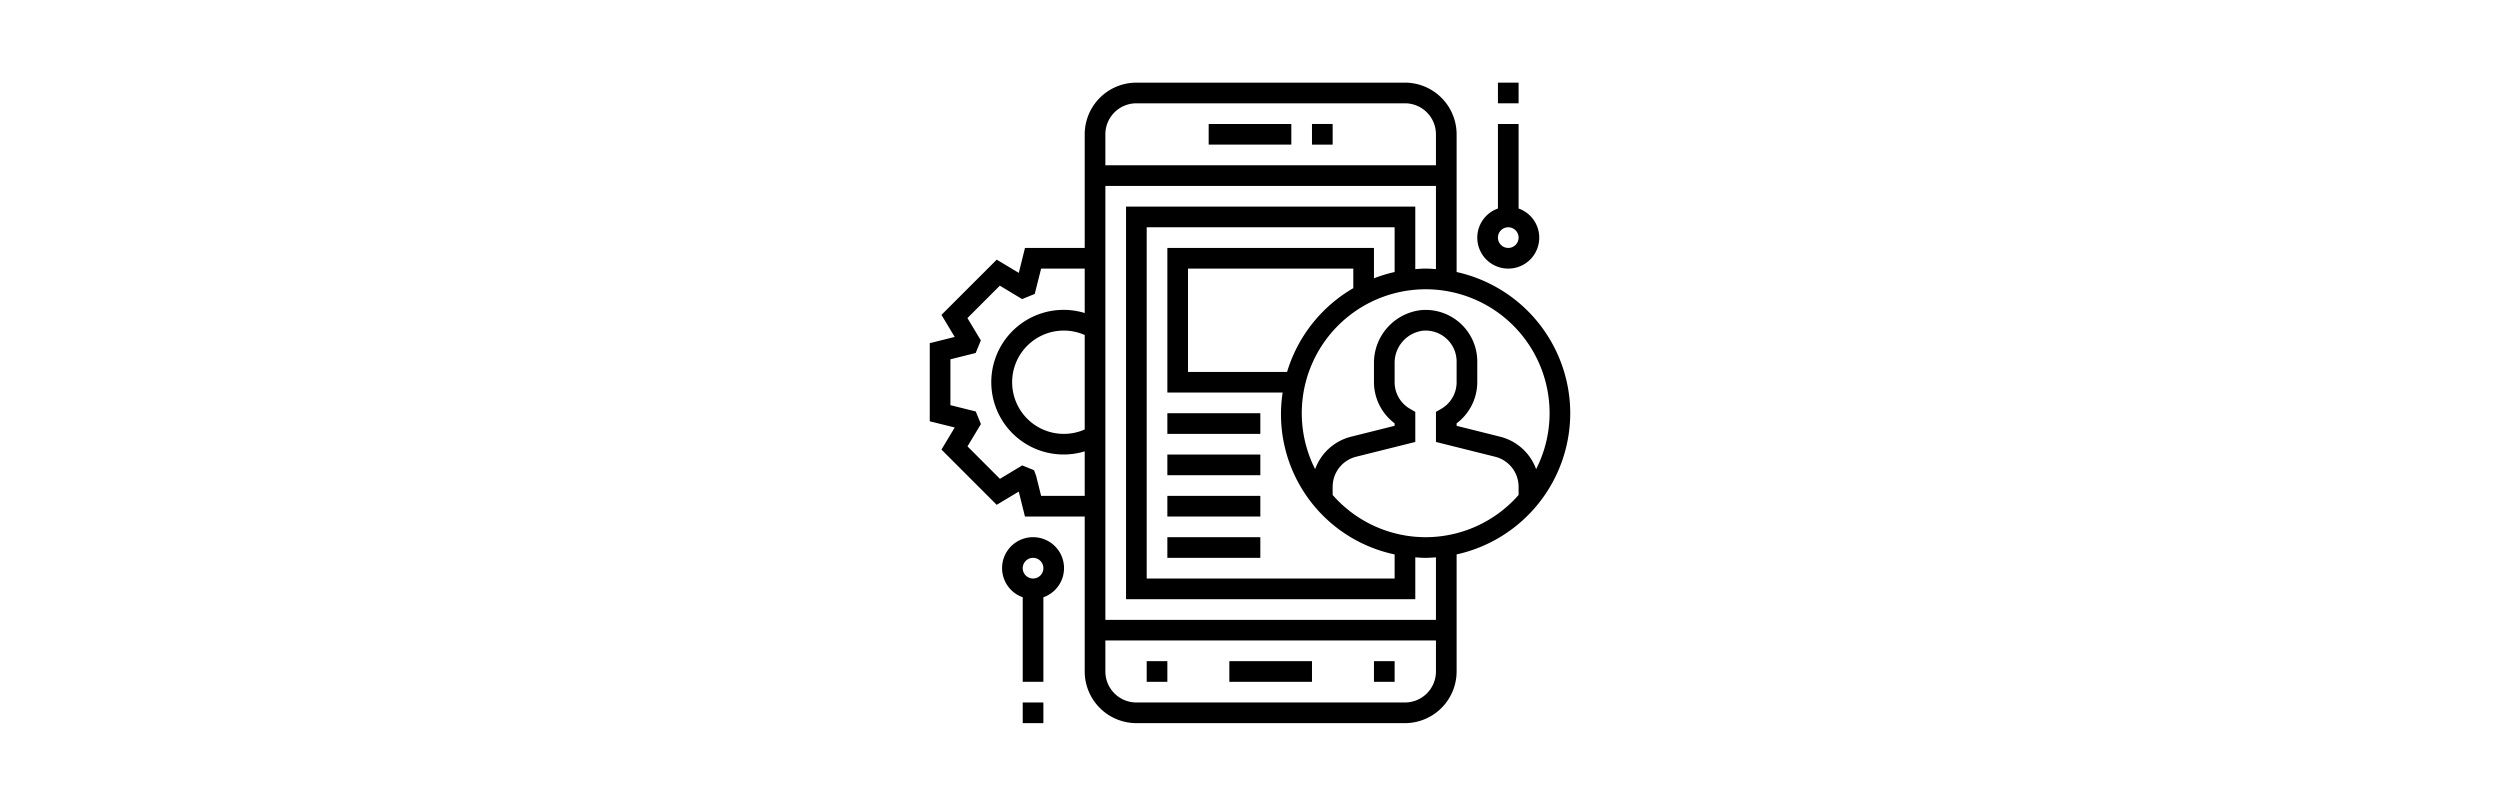 <svg xmlns="http://www.w3.org/2000/svg" width="242" height="76" viewBox="0 0 242 76"><defs><style>.a{fill:none;}</style></defs><g transform="translate(-344 -372)"><g transform="translate(433 379)"><path d="M63,33A14.018,14.018,0,0,0,52,19.332V6a5.006,5.006,0,0,0-5-5H21a5.006,5.006,0,0,0-5,5V17H10.219l-.6,2.416L7.482,18.135,2.134,23.48l1.281,2.136L1,26.219v7.562l2.416.6L2.134,36.52l5.347,5.346,2.134-1.281.6,2.415H16V58a5.006,5.006,0,0,0,5,5H47a5.006,5.006,0,0,0,5-5V46.668A14.018,14.018,0,0,0,63,33Zm-2,0a11.911,11.911,0,0,1-1.305,5.414,4.989,4.989,0,0,0-3.482-3.141L52,34.219V33.98A5.005,5.005,0,0,0,54,30V28a5,5,0,0,0-5.444-4.981A5.144,5.144,0,0,0,44,28.207V30a5.005,5.005,0,0,0,2,3.979v.239l-4.213,1.054a4.989,4.989,0,0,0-3.482,3.141A11.994,11.994,0,1,1,61,33ZM46,19.332a13.885,13.885,0,0,0-2,.607V17H24V31H35.16A13.864,13.864,0,0,0,46,46.668V49H22V15H46ZM35.59,29H26V19H42v1.894A14.049,14.049,0,0,0,35.59,29ZM21,3H47a3,3,0,0,1,3,3V9H18V6A3,3,0,0,1,21,3ZM16,34.572a5,5,0,1,1,0-9.144ZM11.781,41l-.487-1.949-.2-.535-1.142-.464-2.158,1.3L4.653,36.209l1.3-2.159-.5-1.22L3,32.219V27.781l2.446-.611.5-1.22-1.3-2.159,3.138-3.139,2.158,1.3,1.22-.5L11.781,19H16V23.3a7,7,0,1,0,0,13.39V41ZM47,61H21a3,3,0,0,1-3-3V55H50v3A3,3,0,0,1,47,61Zm3-8H18V11H50v8.051c-.332-.024-.662-.051-1-.051s-.668.027-1,.051V13H20V51H48V46.949c.332.024.662.051,1,.051s.668-.027,1-.051Zm-1-8a11.966,11.966,0,0,1-9-4.089v-.788a3,3,0,0,1,2.272-2.911L48,35.781V32.87l-.5-.289A2.968,2.968,0,0,1,46,30V28.207a3.134,3.134,0,0,1,2.729-3.195A3,3,0,0,1,52,28v2a2.968,2.968,0,0,1-1.5,2.581l-.5.289v2.911l5.728,1.431A3,3,0,0,1,58,40.123v.788A11.966,11.966,0,0,1,49,45Z"></path><path d="M38,5h2V7H38Z"></path><path d="M28,5h8V7H28Z"></path><path d="M30,57h8v2H30Z"></path><path d="M44,57h2v2H44Z"></path><path d="M22,57h2v2H22Z"></path><path d="M24,33h9v2H24Z"></path><path d="M24,37h9v2H24Z"></path><path d="M24,41h9v2H24Z"></path><path d="M24,45h9v2H24Z"></path><path d="M57,19a2.993,2.993,0,0,0,1-5.816V5H56v8.184A2.993,2.993,0,0,0,57,19Zm0-4a1,1,0,1,1-1,1A1,1,0,0,1,57,15Z"></path><path d="M56,1h2V3H56Z"></path><path d="M11,45a2.993,2.993,0,0,0-1,5.816V59h2V50.816A2.993,2.993,0,0,0,11,45Zm0,4a1,1,0,1,1,1-1A1,1,0,0,1,11,49Z"></path><path d="M10,61h2v2H10Z"></path></g><rect class="a" width="242" height="76" transform="translate(344 372)"></rect></g></svg>